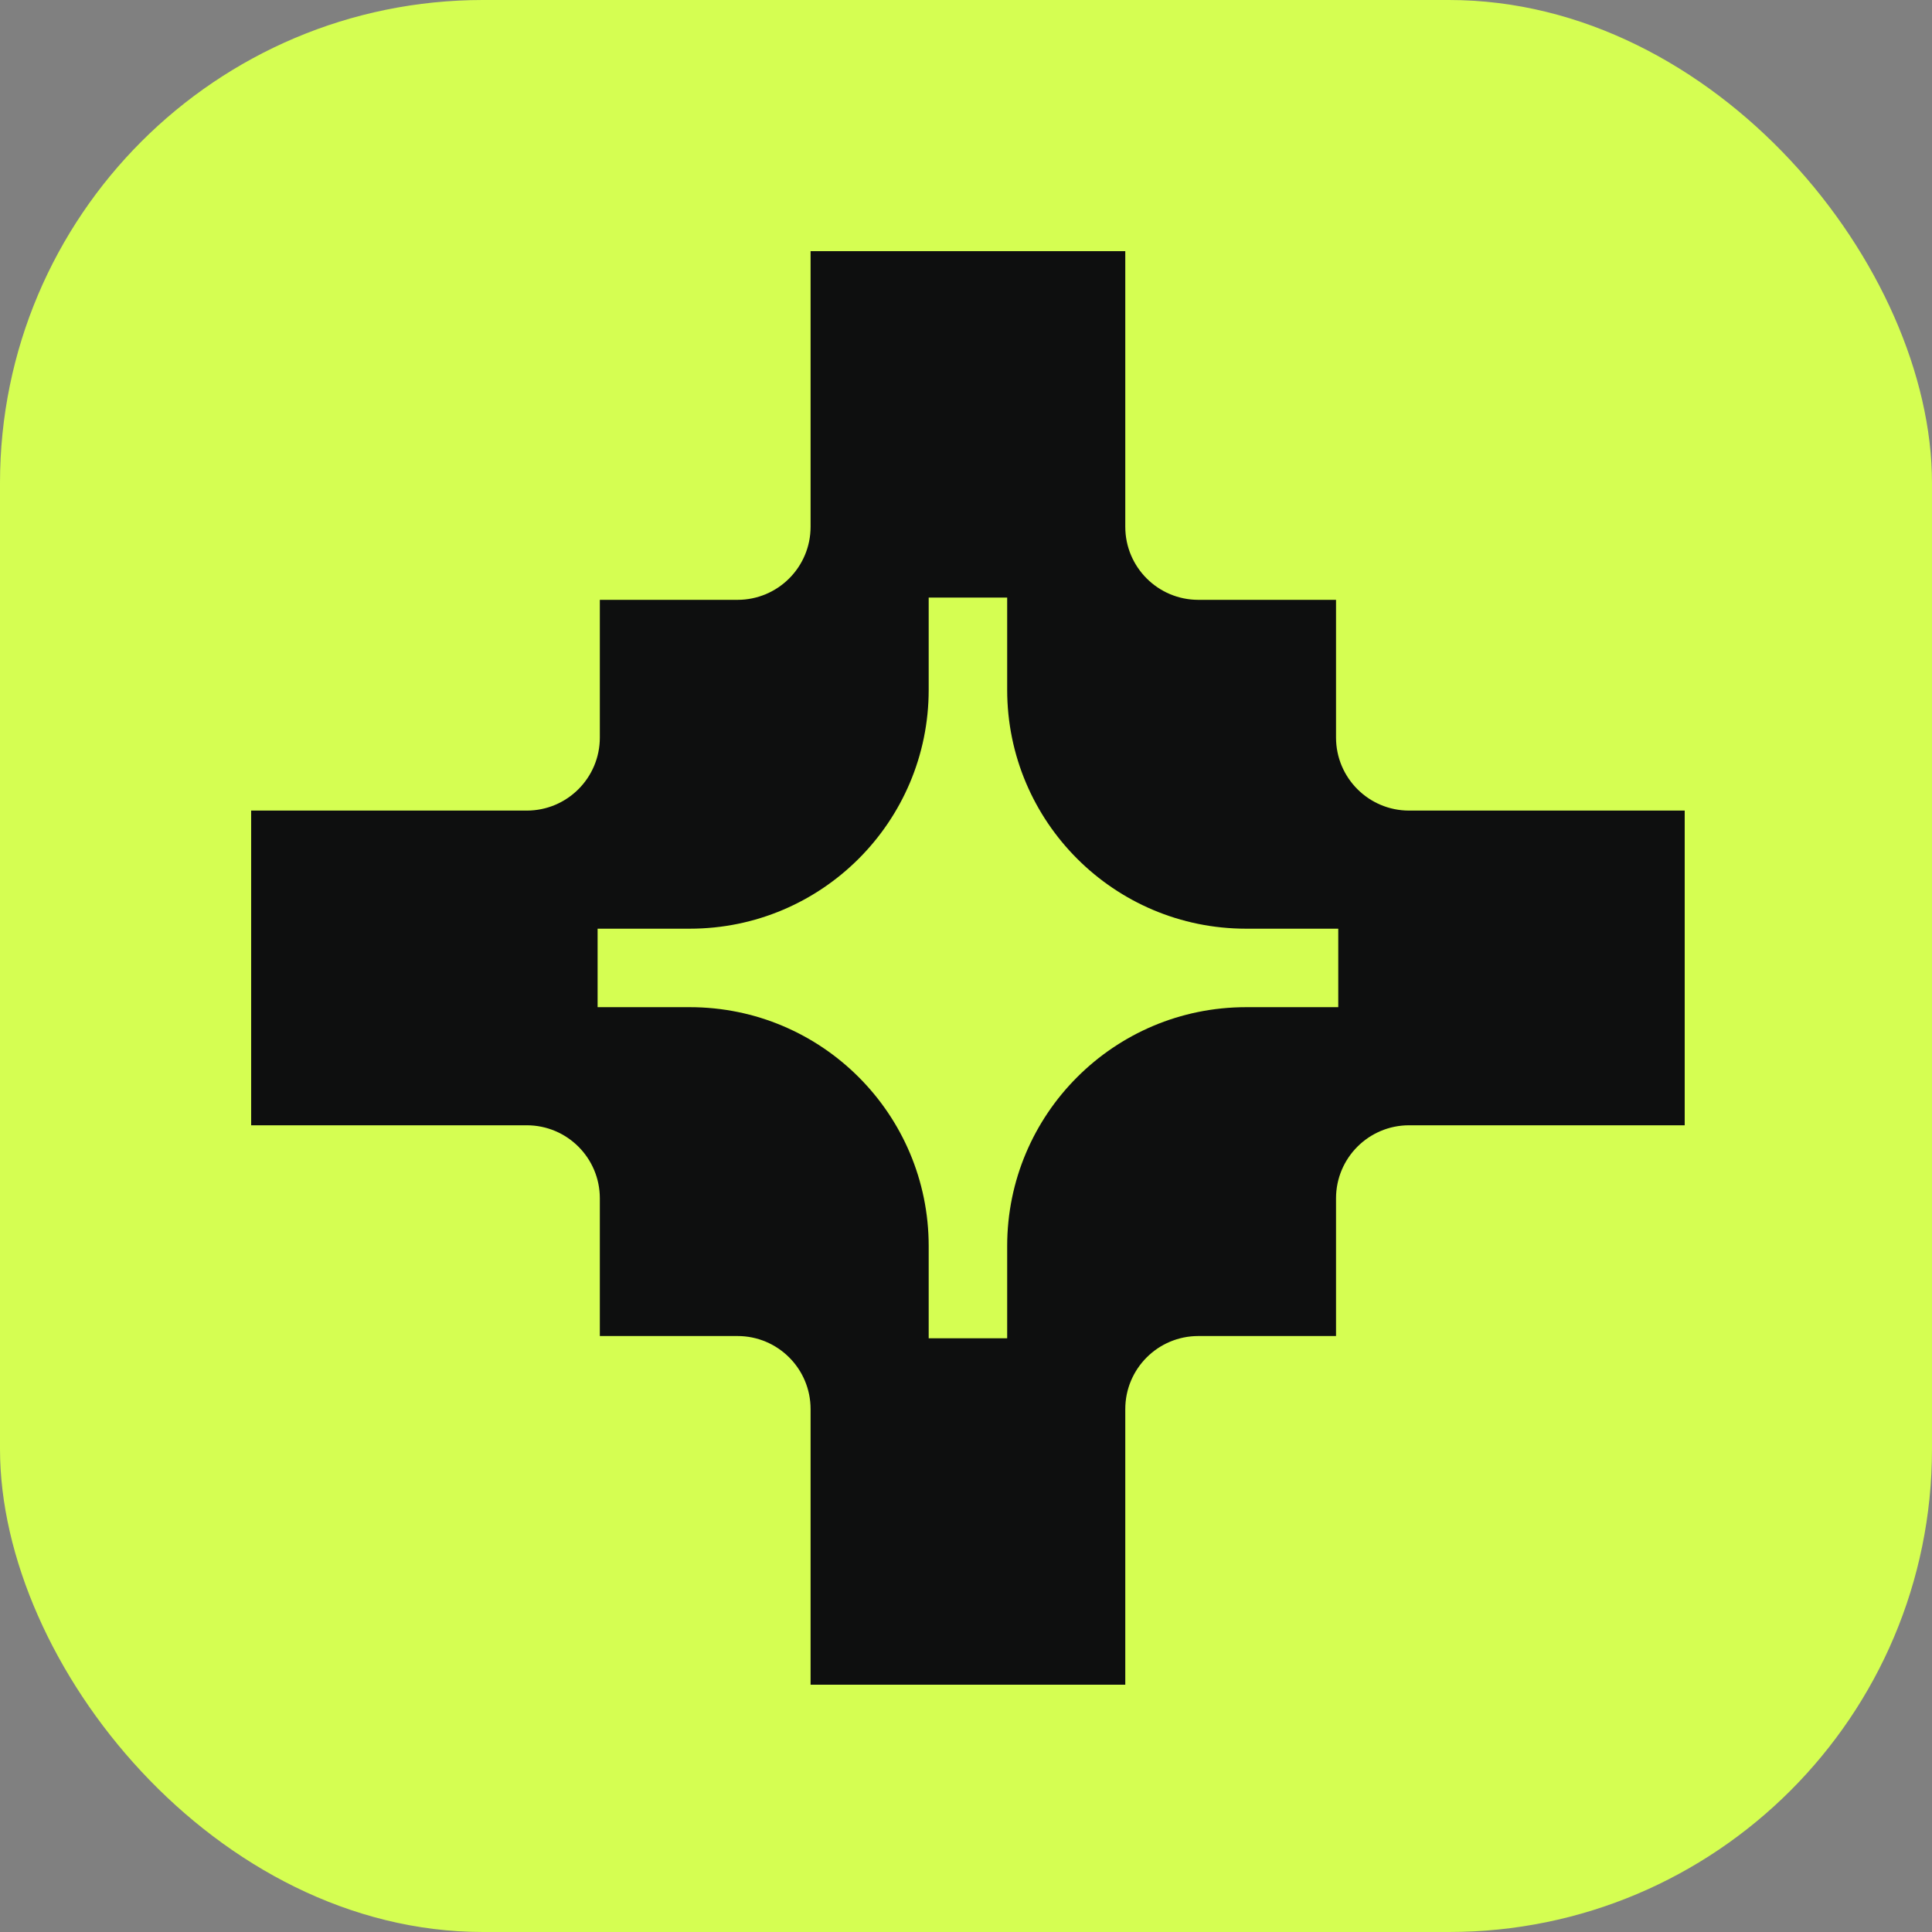 <svg xmlns="http://www.w3.org/2000/svg" fill="none" viewBox="0 0 480 480"><rect x="0" y="0" width="480" height="480" fill="#808080" stroke="none"/><rect width="480" height="480" fill="#D5FE52" rx="120"/><path fill="#0E0F0F" fill-rule="evenodd" d="M279.573 130.878c0 10.024 8.126 18.15 18.149 18.15h34.21v34.209c0 10.024 8.126 18.15 18.149 18.15h68.479v78.186h-68.479c-10.023 0-18.149 8.126-18.149 18.149v34.211l-34.209-.001c-10.024 0-18.15 8.126-18.15 18.15v68.478h-78.186v-68.478c0-10.024-8.126-18.15-18.15-18.15l-34.209.001v-34.211c0-10.023-8.126-18.149-18.15-18.149H62.4v-78.186h68.478c10.024 0 18.15-8.126 18.15-18.15v-34.209h34.209c10.024 0 18.15-8.126 18.15-18.15V62.4h78.186v68.478Zm-48.843 17.594h19.499v22.899c0 32.783 26.576 59.36 59.36 59.36h22.898v19.498h-22.898c-32.784 0-59.36 26.576-59.36 59.36v22.899H230.73v-22.899c0-32.784-26.576-59.36-59.359-59.36h-22.899v-19.498h22.899c32.783 0 59.359-26.577 59.359-59.36v-22.899Z" clip-rule="evenodd"/></svg>